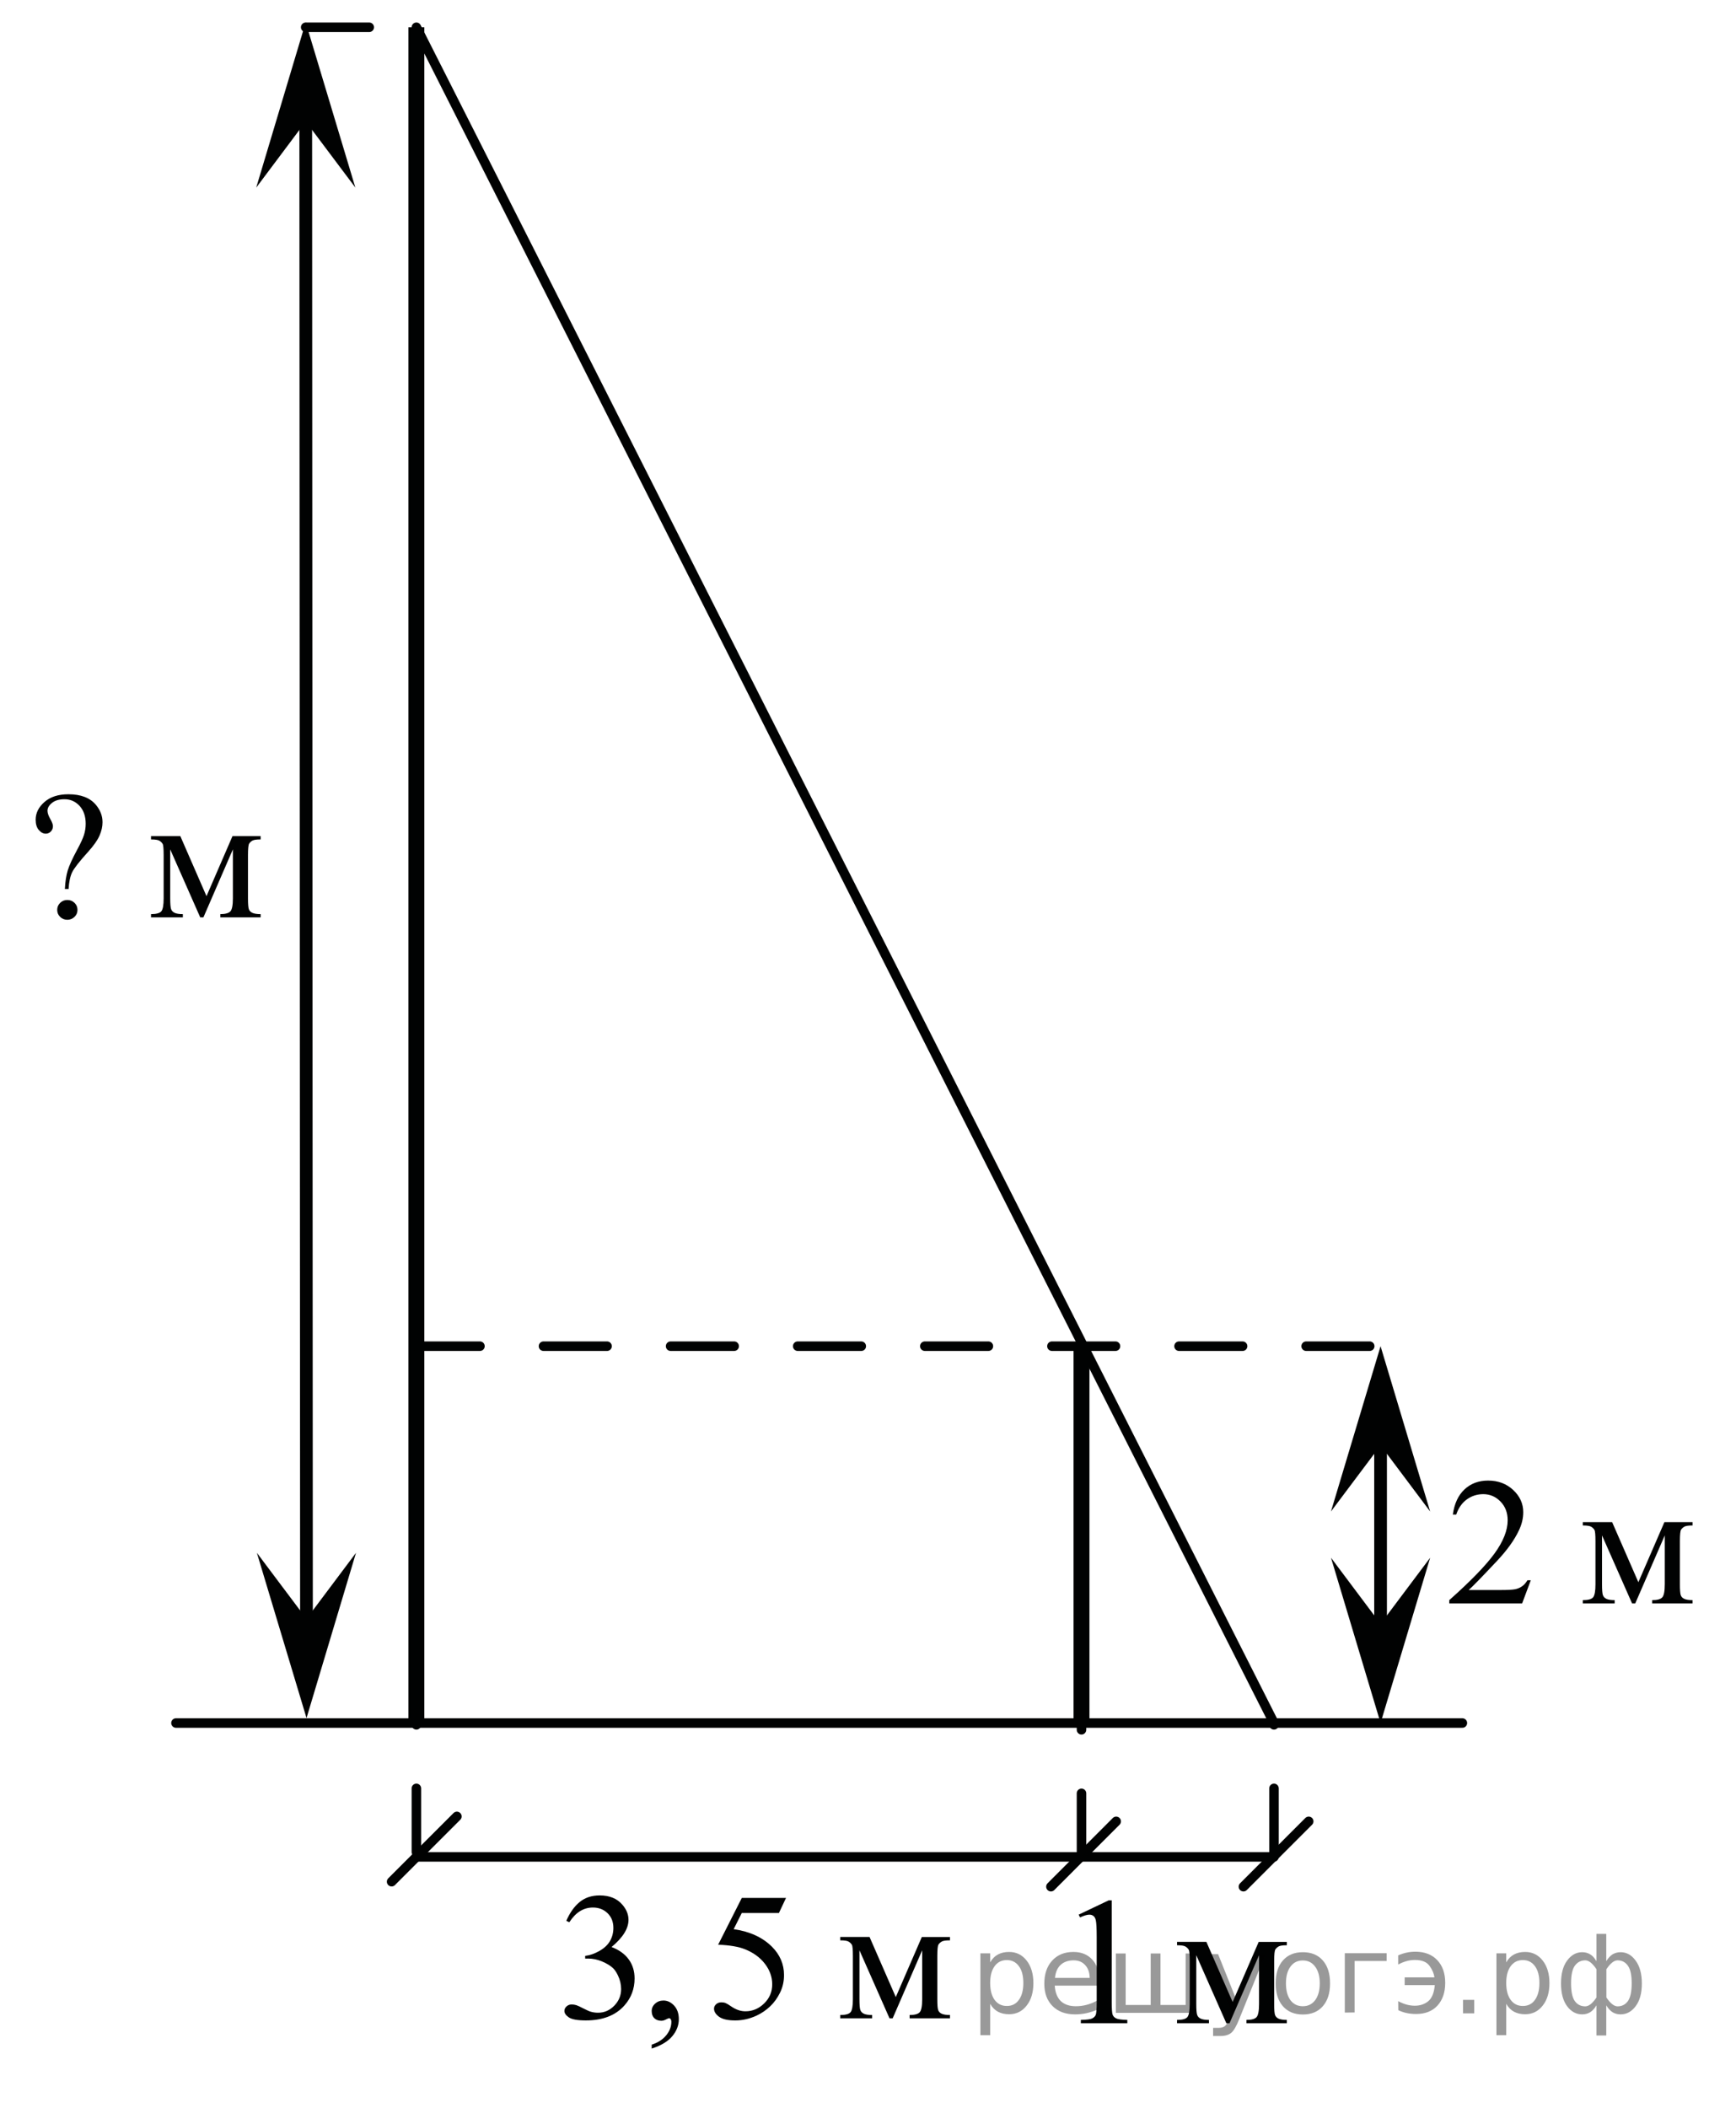 <?xml version="1.0" encoding="utf-8"?>
<!-- Generator: Adobe Illustrator 16.0.0, SVG Export Plug-In . SVG Version: 6.00 Build 0)  -->
<!DOCTYPE svg PUBLIC "-//W3C//DTD SVG 1.1//EN" "http://www.w3.org/Graphics/SVG/1.1/DTD/svg11.dtd">
<svg version="1.1" id="Слой_1" xmlns="http://www.w3.org/2000/svg" xmlns:xlink="http://www.w3.org/1999/xlink" x="0px" y="0px"
	 width="136.577px" height="165.828px" viewBox="0 0 136.577 165.828" enable-background="new 0 0 136.577 165.828"
	 xml:space="preserve">
<g>
	<g>
		<defs>
			<rect id="SVGID_1_" width="136.5" height="165.828"/>
		</defs>
		<clipPath id="SVGID_2_">
			<use xlink:href="#SVGID_1_"  overflow="visible"/>
		</clipPath>
		<g clip-path="url(#SVGID_2_)">
		</g>
	</g>
	
		<line fill="none" stroke="#010202" stroke-width="1.25" stroke-linejoin="round" stroke-miterlimit="8" x1="32.759" y1="2.145" x2="32.759" y2="135.524"/>
	
		<line fill="none" stroke="#010202" stroke-width="0.75" stroke-linecap="round" stroke-linejoin="round" stroke-miterlimit="8" x1="13.845" y1="135.524" x2="115.05" y2="135.524"/>
	
		<line fill="none" stroke="#010202" stroke-width="0.75" stroke-linecap="round" stroke-linejoin="round" stroke-miterlimit="8" x1="32.759" y1="2.145" x2="100.229" y2="135.524"/>
	
		<line fill="none" stroke="#010202" stroke-width="1.25" stroke-linejoin="round" stroke-miterlimit="8" x1="85.085" y1="105.884" x2="85.085" y2="135.524"/>
	
		<line fill="none" stroke="#010202" stroke-width="0.75" stroke-linecap="round" stroke-linejoin="round" stroke-miterlimit="8" stroke-dasharray="5,5" x1="32.759" y1="105.884" x2="108.29" y2="105.884"/>
	
		<line fill="none" stroke="#010202" stroke-linecap="round" stroke-linejoin="round" stroke-miterlimit="8" x1="108.614" y1="113.684" x2="108.614" y2="127.725"/>
	<polygon fill-rule="evenodd" clip-rule="evenodd" fill="#010202" points="108.614,127.725 112.515,122.524 108.614,135.524 
		104.715,122.524 108.614,127.725 	"/>
	<polygon fill-rule="evenodd" clip-rule="evenodd" fill="#010202" points="108.614,113.684 104.713,118.884 108.614,105.884 
		112.514,118.887 108.614,113.684 	"/>
	
		<line fill="none" stroke="#010202" stroke-linecap="round" stroke-linejoin="round" stroke-miterlimit="8" x1="24.054" y1="9.555" x2="24.111" y2="127.334"/>
	<polygon fill-rule="evenodd" clip-rule="evenodd" fill="#010202" points="24.111,127.334 28.009,122.134 24.115,135.134 
		20.209,122.137 24.111,127.334 	"/>
	<polygon fill-rule="evenodd" clip-rule="evenodd" fill="#010202" points="24.054,9.555 20.157,14.757 24.05,1.755 27.957,14.753 
		24.054,9.555 	"/>
	
		<line fill="none" stroke="#010202" stroke-width="0.75" stroke-linecap="round" stroke-linejoin="round" stroke-miterlimit="8" x1="32.759" y1="146.055" x2="100.229" y2="146.055"/>
	
		<line fill="none" stroke="#010202" stroke-width="0.75" stroke-linecap="round" stroke-linejoin="round" stroke-miterlimit="8" stroke-dasharray="5,5" x1="100.229" y1="145.666" x2="100.229" y2="135.524"/>
	
		<line fill="none" stroke="#010202" stroke-width="0.75" stroke-linecap="round" stroke-linejoin="round" stroke-miterlimit="8" stroke-dasharray="5,5" x1="32.759" y1="145.666" x2="32.759" y2="135.134"/>
	
		<line fill="none" stroke="#010202" stroke-width="0.75" stroke-linecap="round" stroke-linejoin="round" stroke-miterlimit="8" stroke-dasharray="5,5" x1="85.085" y1="146.055" x2="85.085" y2="135.524"/>
	
		<line fill="none" stroke="#010202" stroke-width="0.75" stroke-linecap="round" stroke-linejoin="round" stroke-miterlimit="8" x1="82.68" y1="148.396" x2="87.814" y2="143.259"/>
	
		<line fill="none" stroke="#010202" stroke-width="0.75" stroke-linecap="round" stroke-linejoin="round" stroke-miterlimit="8" x1="97.825" y1="148.396" x2="102.96" y2="143.259"/>
	
		<line fill="none" stroke="#010202" stroke-width="0.75" stroke-linecap="round" stroke-linejoin="round" stroke-miterlimit="8" x1="30.81" y1="148.004" x2="35.945" y2="142.87"/>
	<g>
		<defs>
			<polygon id="SVGID_3_" points="111.228,132.612 136.577,132.612 136.577,113.112 111.228,113.112 111.228,132.612 			"/>
		</defs>
		<clipPath id="SVGID_4_">
			<use xlink:href="#SVGID_3_"  overflow="visible"/>
		</clipPath>
		<g clip-path="url(#SVGID_4_)">
			<path fill="#010202" d="M120.433,124.295l-0.682,1.822h-5.732v-0.259c1.687-1.498,2.873-2.723,3.562-3.672
				c0.688-0.95,1.032-1.818,1.032-2.604c0-0.601-0.189-1.094-0.566-1.48c-0.378-0.387-0.829-0.58-1.354-0.58
				c-0.478,0-0.906,0.137-1.286,0.409c-0.38,0.271-0.661,0.671-0.842,1.197h-0.266c0.119-0.861,0.427-1.522,0.921-1.983
				s1.112-0.691,1.853-0.691c0.788,0,1.446,0.247,1.975,0.74c0.527,0.494,0.791,1.075,0.791,1.746c0,0.479-0.114,0.959-0.344,1.438
				c-0.354,0.754-0.927,1.552-1.72,2.395c-1.189,1.267-1.933,2.029-2.229,2.29h2.537c0.516,0,0.878-0.019,1.085-0.056
				c0.208-0.037,0.396-0.112,0.563-0.227c0.168-0.114,0.313-0.276,0.438-0.485H120.433z"/>
		</g>
		<g clip-path="url(#SVGID_4_)">
			<path fill="#010202" d="M128.896,124.448l2.05-4.727h2.214v0.265c-0.325,0-0.541,0.031-0.648,0.095
				c-0.107,0.063-0.192,0.141-0.255,0.233c-0.062,0.094-0.093,0.396-0.093,0.908v3.394c0,0.442,0.022,0.728,0.068,0.855
				c0.045,0.128,0.139,0.225,0.279,0.289c0.141,0.065,0.357,0.098,0.648,0.098v0.259h-3.175v-0.259c0.392,0,0.654-0.07,0.788-0.213
				c0.134-0.142,0.201-0.485,0.201-1.029v-3.848l-2.322,5.349H128.4l-2.364-5.349v3.848c0,0.442,0.023,0.728,0.071,0.855
				s0.142,0.225,0.279,0.289c0.139,0.065,0.354,0.098,0.646,0.098v0.259h-2.508v-0.259c0.425,0,0.697-0.075,0.816-0.227
				s0.18-0.49,0.18-1.016v-3.394c0-0.498-0.026-0.793-0.079-0.884s-0.134-0.172-0.244-0.244c-0.109-0.072-0.334-0.108-0.673-0.108
				v-0.265h2.307L128.896,124.448z"/>
		</g>
	</g>
	<g>
		<defs>
			<polygon id="SVGID_5_" points="82.303,165.633 104.987,165.633 104.987,146.133 82.303,146.133 82.303,165.633 			"/>
		</defs>
		<clipPath id="SVGID_6_">
			<use xlink:href="#SVGID_5_"  overflow="visible"/>
		</clipPath>
		<g clip-path="url(#SVGID_6_)">
			<path fill="#010202" d="M84.862,150.596l2.365-1.125h0.237v7.995c0,0.531,0.022,0.861,0.067,0.991
				c0.046,0.131,0.14,0.23,0.283,0.301c0.144,0.069,0.435,0.109,0.875,0.118v0.259h-3.655v-0.259
				c0.458-0.009,0.755-0.047,0.889-0.115c0.134-0.067,0.227-0.158,0.279-0.271c0.053-0.114,0.079-0.455,0.079-1.023v-5.111
				c0-0.688-0.024-1.131-0.072-1.326c-0.033-0.149-0.094-0.259-0.183-0.328c-0.089-0.07-0.194-0.104-0.319-0.104
				c-0.177,0-0.423,0.072-0.737,0.216L84.862,150.596z"/>
		</g>
		<g clip-path="url(#SVGID_6_)">
			<path fill="#010202" d="M96.976,157.466l2.05-4.727h2.214v0.265c-0.324,0-0.541,0.031-0.648,0.095
				c-0.107,0.063-0.192,0.141-0.254,0.233c-0.063,0.094-0.094,0.396-0.094,0.908v3.394c0,0.442,0.022,0.728,0.068,0.855
				c0.045,0.128,0.139,0.225,0.279,0.289c0.141,0.065,0.357,0.098,0.648,0.098v0.259h-3.175v-0.259c0.392,0,0.654-0.07,0.788-0.213
				c0.134-0.142,0.201-0.485,0.201-1.029v-3.848l-2.322,5.349H96.48l-2.365-5.349v3.848c0,0.442,0.024,0.728,0.072,0.855
				c0.047,0.128,0.141,0.225,0.279,0.289c0.139,0.065,0.354,0.098,0.645,0.098v0.259h-2.508v-0.259c0.425,0,0.697-0.075,0.816-0.227
				c0.12-0.151,0.18-0.49,0.18-1.016v-3.394c0-0.498-0.026-0.793-0.079-0.884s-0.134-0.172-0.244-0.244
				c-0.109-0.072-0.334-0.108-0.673-0.108v-0.265h2.308L96.976,157.466z"/>
		</g>
	</g>
	<g>
		<defs>
			<polygon id="SVGID_7_" points="0.143,78.663 24.128,78.663 24.128,59.163 0.143,59.163 0.143,78.663 			"/>
		</defs>
		<clipPath id="SVGID_8_">
			<use xlink:href="#SVGID_7_"  overflow="visible"/>
		</clipPath>
		<g clip-path="url(#SVGID_8_)">
			<path fill="#010202" d="M5.396,69.922H5.103c0.033-0.586,0.108-1.072,0.225-1.456c0.117-0.384,0.359-0.918,0.727-1.602
				c0.286-0.526,0.472-0.93,0.558-1.211c0.086-0.282,0.129-0.567,0.129-0.855c0-0.591-0.161-1.062-0.483-1.411
				c-0.322-0.349-0.717-0.523-1.185-0.523c-0.415,0-0.742,0.095-0.98,0.286c-0.239,0.191-0.358,0.398-0.358,0.622
				c0,0.172,0.072,0.384,0.215,0.635s0.214,0.442,0.214,0.573c0,0.167-0.055,0.308-0.165,0.422c-0.11,0.114-0.243,0.171-0.401,0.171
				c-0.2,0-0.383-0.097-0.547-0.29c-0.165-0.193-0.247-0.462-0.247-0.807c0-0.526,0.231-0.992,0.694-1.396s1.09-0.607,1.882-0.607
				c0.983,0,1.706,0.279,2.168,0.838c0.344,0.41,0.516,0.863,0.516,1.361c0,0.34-0.078,0.689-0.233,1.047
				c-0.155,0.359-0.45,0.78-0.884,1.264c-0.692,0.763-1.115,1.305-1.271,1.623C5.523,68.925,5.429,69.363,5.396,69.922z
				 M5.295,70.788c0.224,0,0.414,0.076,0.569,0.227c0.155,0.151,0.232,0.336,0.232,0.555c0,0.214-0.079,0.397-0.236,0.548
				c-0.157,0.151-0.346,0.227-0.565,0.227c-0.219,0-0.407-0.076-0.562-0.227c-0.155-0.151-0.233-0.334-0.233-0.548
				c0-0.219,0.078-0.404,0.233-0.555C4.889,70.863,5.076,70.788,5.295,70.788z"/>
		</g>
		<g clip-path="url(#SVGID_8_)">
			<path fill="#010202" d="M16.246,70.487l2.047-4.727h2.212v0.266c-0.325,0-0.541,0.031-0.648,0.094
				c-0.107,0.063-0.192,0.141-0.254,0.234s-0.093,0.396-0.093,0.908v3.394c0,0.442,0.022,0.727,0.068,0.855
				c0.045,0.128,0.139,0.225,0.279,0.29c0.141,0.065,0.356,0.098,0.648,0.098v0.258h-3.171v-0.258c0.391,0,0.654-0.071,0.788-0.213
				c0.133-0.142,0.2-0.485,0.2-1.03v-3.848l-2.319,5.349h-0.25l-2.362-5.349v3.848c0,0.442,0.024,0.727,0.072,0.855
				c0.047,0.128,0.141,0.225,0.279,0.29c0.138,0.065,0.353,0.098,0.644,0.098v0.258H11.88v-0.258c0.425,0,0.697-0.076,0.816-0.227
				s0.179-0.49,0.179-1.016v-3.394c0-0.498-0.026-0.792-0.079-0.883c-0.052-0.091-0.133-0.172-0.243-0.245
				c-0.11-0.072-0.334-0.108-0.673-0.108V65.76h2.305L16.246,70.487z"/>
		</g>
	</g>
	<g>
		<defs>
			<polygon id="SVGID_9_" points="41.808,165.242 77.818,165.242 77.818,145.742 41.808,145.742 41.808,165.242 			"/>
		</defs>
		<clipPath id="SVGID_10_">
			<use xlink:href="#SVGID_9_"  overflow="visible"/>
		</clipPath>
		<g clip-path="url(#SVGID_10_)">
			<path fill="#010202" d="M44.553,151.082c0.277-0.638,0.626-1.13,1.049-1.477s0.949-0.521,1.58-0.521
				c0.778,0,1.375,0.247,1.791,0.74c0.315,0.368,0.473,0.762,0.473,1.181c0,0.688-0.444,1.4-1.333,2.137
				c0.597,0.228,1.048,0.554,1.354,0.978c0.306,0.423,0.458,0.921,0.458,1.494c0,0.819-0.268,1.529-0.802,2.129
				c-0.697,0.782-1.708,1.174-3.03,1.174c-0.654,0-1.1-0.08-1.336-0.237c-0.236-0.158-0.354-0.329-0.354-0.51
				c0-0.136,0.056-0.254,0.168-0.356c0.112-0.103,0.248-0.153,0.405-0.153c0.12,0,0.241,0.019,0.366,0.056
				c0.081,0.023,0.265,0.108,0.551,0.255s0.485,0.233,0.595,0.262c0.177,0.051,0.365,0.077,0.566,0.077
				c0.487,0,0.911-0.185,1.271-0.552c0.36-0.368,0.541-0.804,0.541-1.306c0-0.368-0.084-0.727-0.251-1.075
				c-0.124-0.261-0.26-0.459-0.408-0.594c-0.206-0.187-0.487-0.355-0.845-0.507c-0.358-0.15-0.724-0.227-1.096-0.227h-0.229v-0.209
				c0.377-0.047,0.755-0.18,1.135-0.398c0.379-0.219,0.655-0.481,0.827-0.789s0.258-0.645,0.258-1.013
				c0-0.479-0.154-0.866-0.462-1.162s-0.691-0.443-1.149-0.443c-0.741,0-1.359,0.387-1.855,1.159L44.553,151.082z"/>
			<path fill="#010202" d="M51.271,161.13v-0.307c0.492-0.159,0.873-0.404,1.143-0.737c0.27-0.333,0.405-0.686,0.405-1.058
				c0-0.089-0.021-0.163-0.064-0.224c-0.034-0.042-0.067-0.063-0.101-0.063c-0.053,0-0.167,0.046-0.344,0.14
				c-0.086,0.042-0.177,0.063-0.272,0.063c-0.234,0-0.42-0.067-0.559-0.202s-0.208-0.321-0.208-0.559
				c0-0.229,0.089-0.424,0.269-0.587s0.397-0.244,0.655-0.244c0.315,0,0.596,0.134,0.842,0.401s0.369,0.623,0.369,1.064
				c0,0.479-0.171,0.926-0.512,1.338C52.552,160.568,52.011,160.893,51.271,161.13z"/>
			<path fill="#010202" d="M61.839,149.281l-0.559,1.187h-2.923l-0.637,1.271c1.265,0.182,2.268,0.641,3.008,1.376
				c0.635,0.633,0.953,1.378,0.953,2.234c0,0.498-0.104,0.959-0.312,1.383c-0.208,0.423-0.469,0.784-0.784,1.082
				c-0.315,0.298-0.666,0.537-1.053,0.719c-0.549,0.256-1.113,0.385-1.69,0.385c-0.583,0-1.006-0.097-1.271-0.29
				s-0.397-0.406-0.397-0.639c0-0.131,0.055-0.246,0.165-0.346c0.11-0.101,0.249-0.15,0.416-0.15c0.124,0,0.233,0.019,0.326,0.056
				c0.093,0.037,0.251,0.133,0.476,0.286c0.358,0.242,0.721,0.363,1.089,0.363c0.559,0,1.049-0.206,1.472-0.618
				c0.423-0.411,0.634-0.913,0.634-1.504c0-0.573-0.188-1.107-0.566-1.603c-0.377-0.496-0.898-0.879-1.562-1.149
				c-0.521-0.209-1.229-0.33-2.127-0.362l1.862-3.68H61.839z"/>
		</g>
		<g clip-path="url(#SVGID_10_)">
			<path fill="#010202" d="M70.475,157.08l2.049-4.727h2.214v0.265c-0.325,0-0.541,0.031-0.648,0.095
				c-0.107,0.063-0.192,0.141-0.255,0.233c-0.062,0.094-0.093,0.396-0.093,0.908v3.394c0,0.442,0.022,0.728,0.068,0.855
				c0.045,0.128,0.138,0.225,0.279,0.289c0.141,0.065,0.356,0.098,0.648,0.098v0.259h-3.174v-0.259c0.392,0,0.654-0.07,0.788-0.213
				c0.134-0.142,0.2-0.485,0.2-1.029V153.4l-2.321,5.349h-0.25l-2.364-5.349v3.848c0,0.442,0.024,0.728,0.072,0.855
				s0.141,0.225,0.279,0.289c0.139,0.065,0.354,0.098,0.645,0.098v0.259h-2.507v-0.259c0.425,0,0.697-0.075,0.816-0.227
				c0.12-0.151,0.179-0.49,0.179-1.016v-3.394c0-0.498-0.026-0.793-0.079-0.884c-0.053-0.091-0.134-0.172-0.244-0.244
				s-0.334-0.108-0.673-0.108v-0.265h2.307L70.475,157.08z"/>
		</g>
	</g>
	
		<line fill="none" stroke="#010202" stroke-width="0.75" stroke-linecap="round" stroke-linejoin="round" stroke-miterlimit="8" stroke-dasharray="5,5" x1="24.05" y1="2.145" x2="32.759" y2="2.145"/>
</g>
<g>
</g>
<g>
</g>
<g>
</g>
<g>
</g>
<g>
</g>
<g>
</g>
<g style="stroke:none;fill:#000;fill-opacity:0.40"><path d="m 77.9,157.6 v 2.48 h -0.77 v -6.44 h 0.77 v 0.71 q 0.24,-0.42 0.61,-0.62 0.37,-0.20 0.88,-0.20 0.85,0 1.38,0.68 0.53,0.68 0.53,1.77 0,1.10 -0.53,1.77 -0.53,0.68 -1.38,0.68 -0.51,0 -0.88,-0.20 -0.37,-0.20 -0.61,-0.62 z m 2.61,-1.63 q 0,-0.85 -0.35,-1.32 -0.35,-0.48 -0.95,-0.48 -0.61,0 -0.96,0.48 -0.35,0.48 -0.35,1.32 0,0.85 0.35,1.33 0.35,0.48 0.96,0.48 0.61,0 0.95,-0.48 0.35,-0.48 0.35,-1.33 z"/><path d="m 86.5,155.8 v 0.38 h -3.52 q 0.05,0.79 0.47,1.21 0.43,0.41 1.19,0.41 0.44,0 0.85,-0.11 0.42,-0.11 0.82,-0.33 v 0.72 q -0.41,0.17 -0.85,0.27 -0.43,0.09 -0.88,0.09 -1.12,0 -1.77,-0.65 -0.65,-0.65 -0.65,-1.76 0,-1.15 0.62,-1.82 0.62,-0.68 1.67,-0.68 0.94,0 1.49,0.61 0.55,0.60 0.55,1.65 z m -0.77,-0.23 q -0.01,-0.63 -0.35,-1.00 -0.34,-0.38 -0.91,-0.38 -0.64,0 -1.03,0.36 -0.38,0.36 -0.44,1.02 z"/><path d="m 91.3,157.7 h 1.98 v -4.05 h 0.77 v 4.67 h -6.26 v -4.67 h 0.77 v 4.05 h 1.97 v -4.05 h 0.77 z"/><path d="m 97.5,158.8 q -0.33,0.83 -0.63,1.09 -0.31,0.25 -0.82,0.25 h -0.61 v -0.64 h 0.45 q 0.32,0 0.49,-0.15 0.17,-0.15 0.39,-0.71 l 0.14,-0.35 -1.89,-4.59 h 0.81 l 1.46,3.65 1.46,-3.65 h 0.81 z"/><path d="m 102.5,154.2 q -0.62,0 -0.97,0.48 -0.36,0.48 -0.36,1.32 0,0.84 0.35,1.32 0.36,0.48 0.98,0.48 0.61,0 0.97,-0.48 0.36,-0.48 0.36,-1.32 0,-0.83 -0.36,-1.31 -0.36,-0.49 -0.97,-0.49 z m 0,-0.65 q 1,0 1.57,0.65 0.57,0.65 0.57,1.80 0,1.15 -0.57,1.80 -0.57,0.65 -1.57,0.65 -1.00,0 -1.57,-0.65 -0.57,-0.65 -0.57,-1.80 0,-1.15 0.57,-1.80 0.57,-0.65 1.57,-0.65 z"/><path d="m 105.8,158.3 v -4.67 h 3.29 v 0.61 h -2.52 v 4.05 z"/><path d="m 110.0,157.4 q 0.66,0.36 1.31,0.36 0.61,0 1.05,-0.35 0.44,-0.36 0.52,-1.27 h -2.37 v -0.61 h 2.34 q -0.05,-0.44 -0.38,-0.90 -0.33,-0.47 -1.16,-0.47 -0.64,0 -1.31,0.36 v -0.72 q 0.65,-0.29 1.35,-0.29 1.09,0 1.72,0.66 0.63,0.66 0.63,1.79 0,1.12 -0.61,1.79 -0.61,0.66 -1.68,0.66 -0.79,0 -1.40,-0.30 z"/><path d="m 115.1,157.3 h 0.88 v 1.06 h -0.88 z"/><path d="m 118.5,157.6 v 2.48 h -0.77 v -6.44 h 0.77 v 0.71 q 0.24,-0.42 0.61,-0.62 0.37,-0.20 0.88,-0.20 0.85,0 1.38,0.68 0.53,0.68 0.53,1.77 0,1.10 -0.53,1.77 -0.53,0.68 -1.38,0.68 -0.51,0 -0.88,-0.20 -0.37,-0.20 -0.61,-0.62 z m 2.61,-1.63 q 0,-0.85 -0.35,-1.32 -0.35,-0.48 -0.95,-0.48 -0.61,0 -0.96,0.48 -0.35,0.48 -0.35,1.32 0,0.85 0.35,1.33 0.35,0.48 0.96,0.48 0.61,0 0.95,-0.48 0.35,-0.48 0.35,-1.33 z"/><path d="m 123.6,156.0 q 0,0.98 0.30,1.40 0.30,0.41 0.82,0.41 0.41,0 0.88,-0.70 v -2.22 q -0.47,-0.70 -0.88,-0.70 -0.51,0 -0.82,0.42 -0.30,0.41 -0.30,1.39 z m 2,4.10 v -2.37 q -0.24,0.39 -0.51,0.55 -0.27,0.16 -0.62,0.16 -0.70,0 -1.18,-0.64 -0.48,-0.65 -0.48,-1.79 0,-1.15 0.48,-1.80 0.49,-0.66 1.18,-0.66 0.35,0 0.62,0.16 0.28,0.16 0.51,0.55 v -2.15 h 0.77 v 2.15 q 0.24,-0.39 0.51,-0.55 0.28,-0.16 0.62,-0.16 0.70,0 1.18,0.66 0.49,0.66 0.49,1.80 0,1.15 -0.49,1.79 -0.48,0.64 -1.18,0.64 -0.35,0 -0.62,-0.16 -0.27,-0.16 -0.51,-0.55 v 2.37 z m 2.77,-4.10 q 0,-0.98 -0.30,-1.39 -0.30,-0.42 -0.81,-0.42 -0.41,0 -0.88,0.70 v 2.22 q 0.47,0.70 0.88,0.70 0.51,0 0.81,-0.41 0.30,-0.42 0.30,-1.40 z"/></g></svg>

<!--File created and owned by https://sdamgia.ru. Copying is prohibited. All rights reserved.-->
